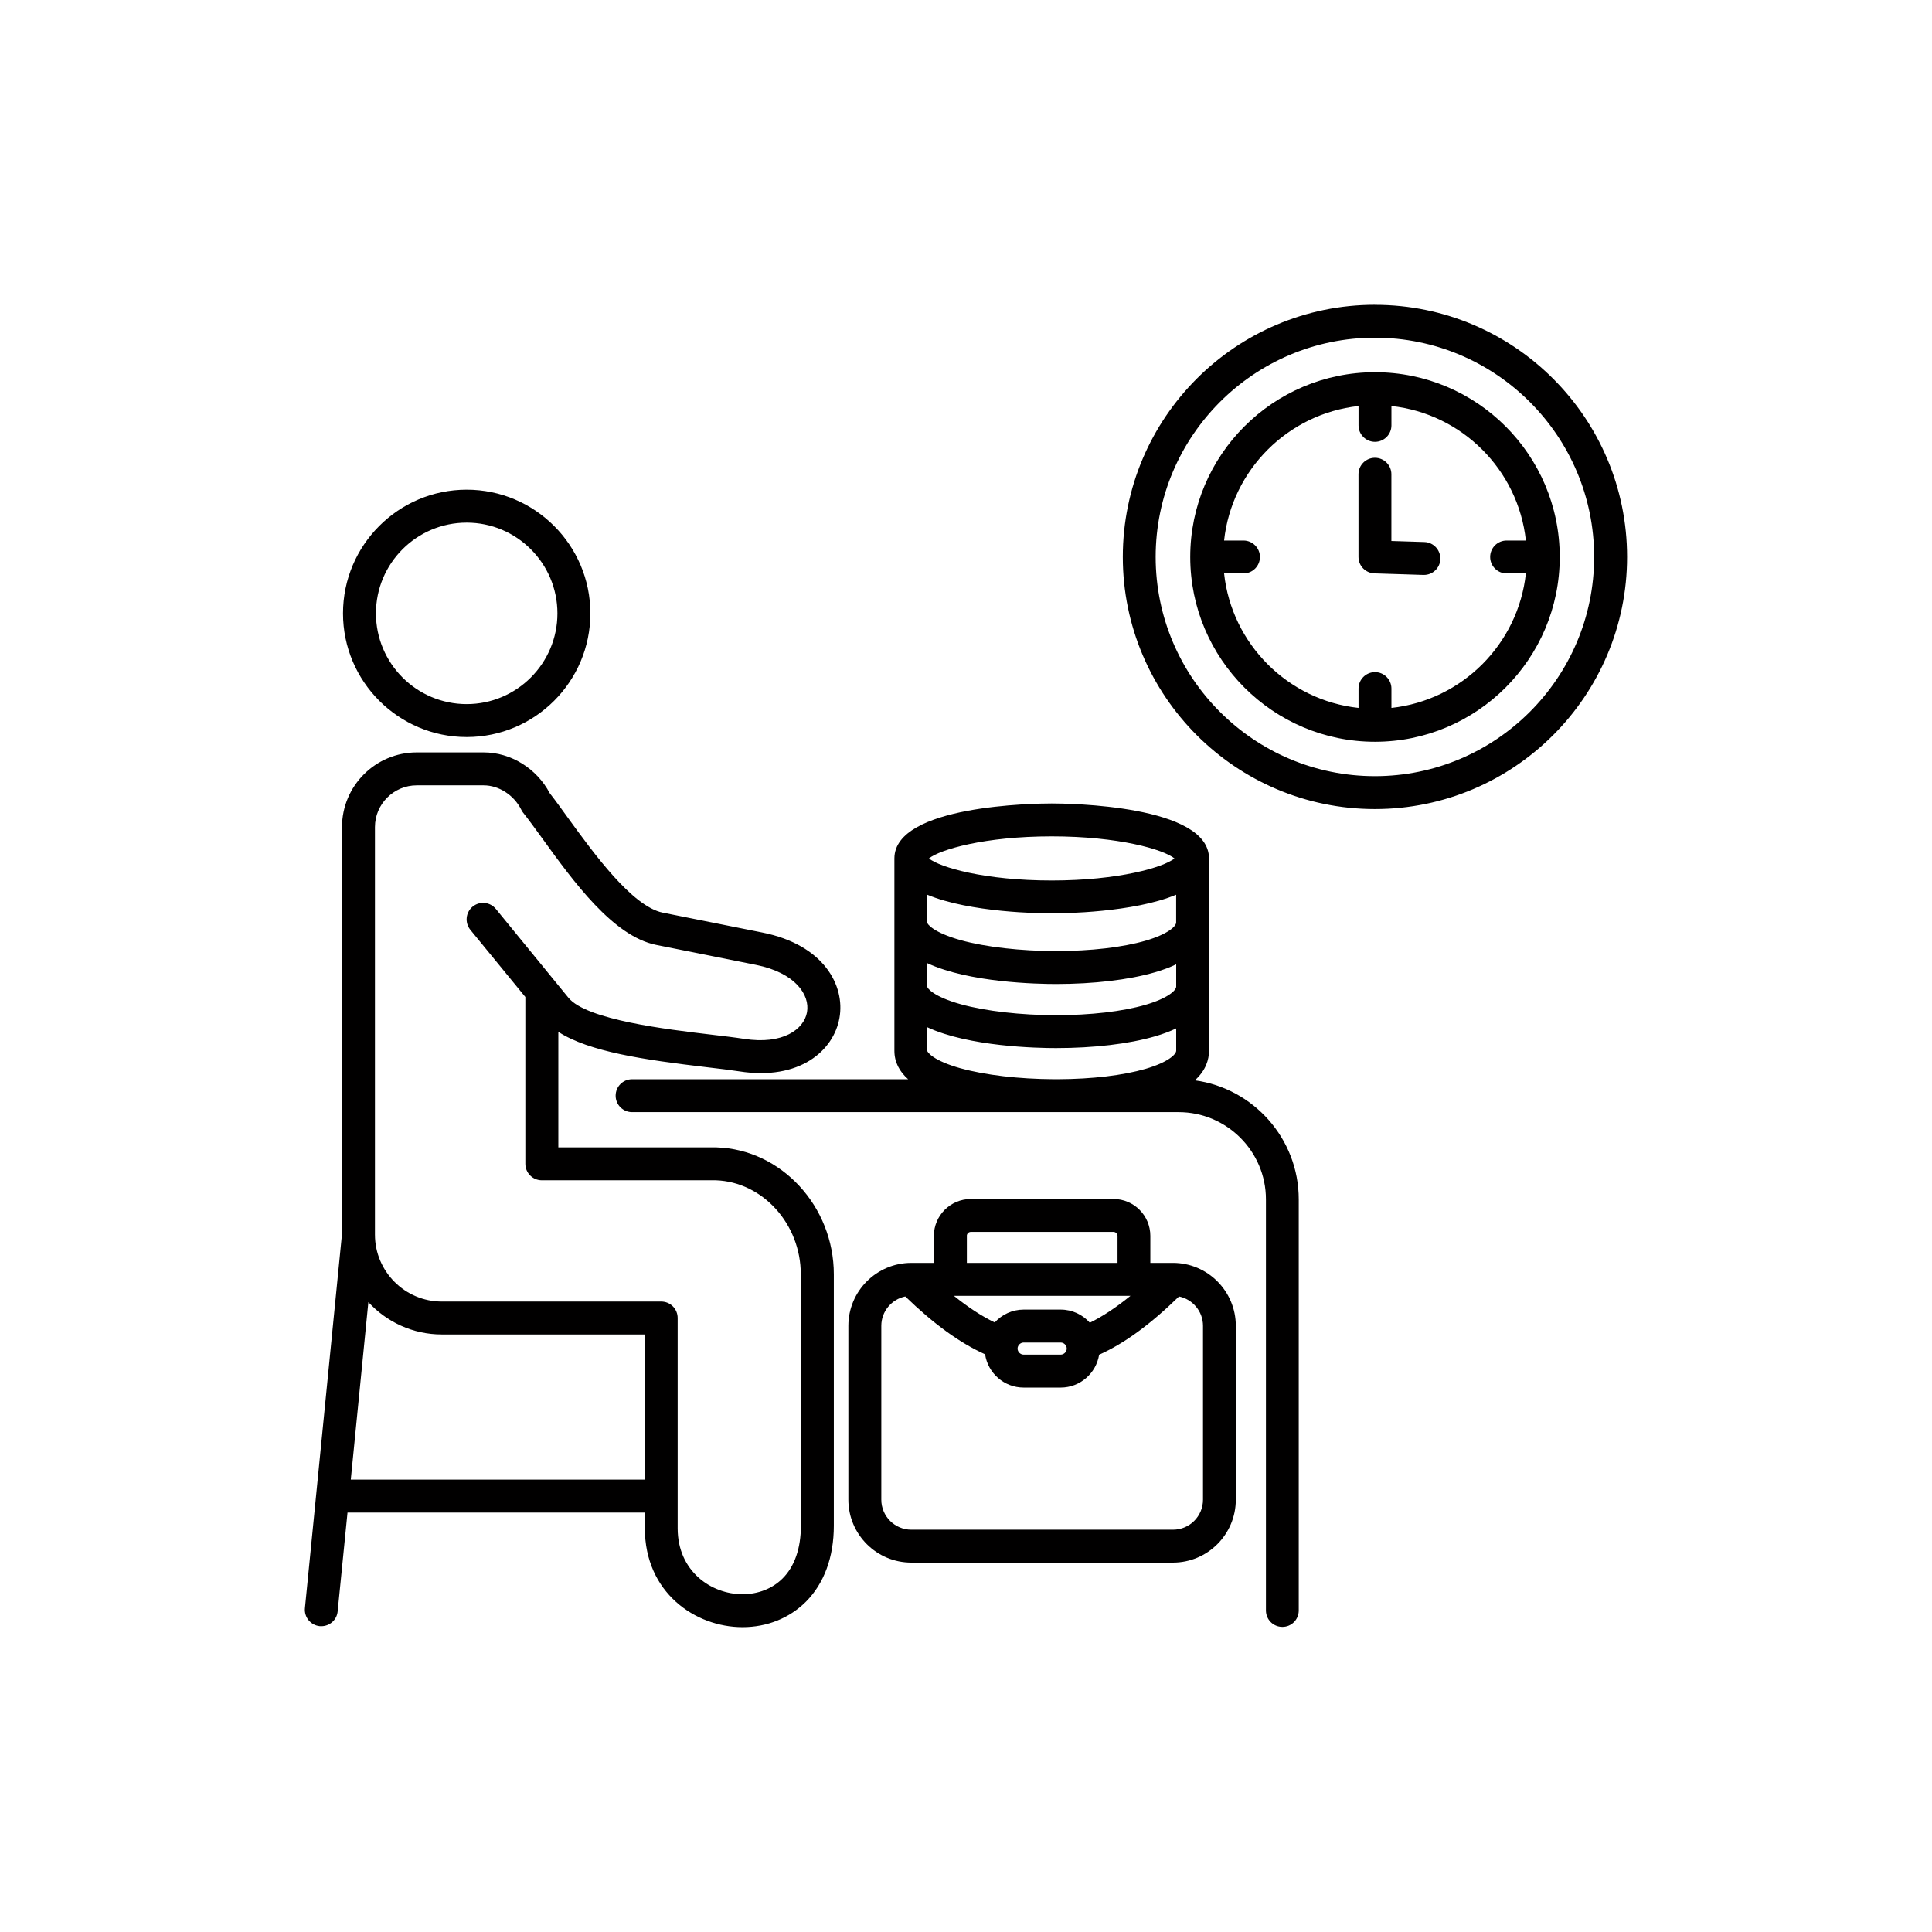 <?xml version="1.0" encoding="UTF-8"?>
<svg xmlns="http://www.w3.org/2000/svg" id="Ebene_2" viewBox="0 0 425.2 425.2">
  <defs>
    <style>.cls-1{fill:#010000;fill-rule:evenodd;stroke-width:0px;}</style>
  </defs>
  <g id="Layer_1">
    <path class="cls-1" d="m264.76,330.05c0,3.65-2.96,6.61-6.61,6.61h-57.58c-3.65,0-6.61-2.96-6.61-6.61v-38.26c0-3.17,2.27-5.84,5.28-6.46,6.21,6.02,11.98,10.22,17.56,12.73.62,4.14,4.19,7.32,8.48,7.32h8.16c4.26,0,7.79-3.13,8.46-7.23,5.52-2.47,11.22-6.62,17.58-12.82,3.01.62,5.28,3.28,5.28,6.46v38.26h0Zm-51.98-58.05c0-.48.39-.88.89-.88h31.39c.47,0,.89.4.89.88v5.94h-33.16v-5.94h0Zm21.99,24.8c0-.73-.62-1.33-1.33-1.33h-8.16c-.71,0-1.33.61-1.33,1.33s.62,1.33,1.33,1.33h8.16c.71,0,1.33-.61,1.33-1.33h0Zm5.08-5.69c2.81-1.38,5.79-3.35,8.95-5.92h-38.86c3.13,2.53,6.12,4.48,8.98,5.86,1.58-1.73,3.85-2.83,6.36-2.83h8.16c2.54,0,4.83,1.11,6.41,2.89h0Zm18.3-13.17h-4.98v-5.94c0-4.48-3.62-8.12-8.11-8.12h-31.39c-4.49,0-8.14,3.64-8.14,8.12v5.94h-4.96c-7.64,0-13.86,6.21-13.86,13.85v38.26c0,7.64,6.21,13.85,13.86,13.85h57.58c7.62,0,13.83-6.21,13.83-13.85v-38.26c0-7.63-6.21-13.85-13.83-13.85h0Zm48.08-122.14v-4.26c0-2-1.63-3.62-3.62-3.62s-3.62,1.63-3.62,3.62v4.26c-15.53-1.68-27.91-14.05-29.59-29.6h4.27c2,0,3.62-1.63,3.62-3.62s-1.63-3.62-3.62-3.62h-4.27c1.68-15.54,14.06-27.91,29.59-29.6v4.26c0,2,1.63,3.62,3.62,3.62s3.62-1.62,3.62-3.62v-4.26c15.53,1.68,27.91,14.05,29.59,29.6h-4.24c-2,0-3.62,1.62-3.62,3.62s1.63,3.62,3.62,3.62h4.24c-1.68,15.54-14.05,27.91-29.59,29.6h0Zm-3.62-73.88c-22.41,0-40.66,18.24-40.66,40.66s18.25,40.67,40.66,40.67,40.66-18.24,40.66-40.67-18.22-40.66-40.66-40.66h0Zm-199.9,33.1c11.02,0,19.97,8.96,19.97,19.97s-8.95,19.97-19.97,19.97-19.97-8.96-19.97-19.97,8.95-19.97,19.97-19.97h0Zm0,47.19c15.02,0,27.22-12.21,27.22-27.22s-12.21-27.22-27.22-27.22-27.22,12.21-27.22,27.22,12.23,27.22,27.22,27.22h0Zm73.55,173.57c0,4.96-1.38,8.98-4.04,11.62-2.24,2.23-5.38,3.46-8.8,3.46-6.93,0-14.28-5.08-14.28-14.5v-46.29c0-2-1.6-3.62-3.62-3.62h-48.28c-8.11,0-14.72-6.61-14.72-14.73h0v-89.69c0-5.07,4.14-9.19,9.2-9.19h14.72c3.35,0,6.66,2.14,8.26,5.32.1.22.22.42.37.62,1.23,1.54,2.64,3.49,4.14,5.55,7,9.69,15.73,21.74,25.22,23.63l21.94,4.39c8.68,1.74,11.91,6.61,11.24,10.41-.67,3.77-5.3,7.21-13.86,5.87-2-.31-4.51-.61-7.4-.95-9.52-1.13-27.25-3.22-31.24-8.09l-15.98-19.55c-1.28-1.55-3.55-1.78-5.1-.51-1.55,1.26-1.78,3.54-.52,5.1l12.11,14.79v36.72c0,2,1.63,3.62,3.62,3.62h38.29c10.33.35,18.71,9.62,18.71,20.69v55.33h.02Zm-99.07-10.14h64.72v-31.95h-44.67c-6.39,0-12.16-2.75-16.17-7.12l-3.87,39.07h-.01Zm80.53-73.13h-34.84v-25.42c6.76,4.38,18.86,6.15,32.65,7.78,2.81.33,5.25.62,7.13.91,13.37,2.11,20.84-4.62,22.09-11.76,1.28-7.15-3.48-16.09-16.94-18.78l-21.94-4.38c-6.71-1.35-15.19-13.04-20.81-20.78-1.46-2.01-2.81-3.91-4.07-5.51-2.88-5.46-8.56-8.98-14.55-8.98h-14.72c-9.07,0-16.45,7.37-16.45,16.44v89.51l-8.16,82.38c-.2,1.99,1.26,3.77,3.25,3.97.12.01.22.01.35.01,1.85,0,3.43-1.39,3.6-3.26l2.17-21.75h65.44v3.47c0,14.13,11.07,21.75,21.5,21.75,5.38,0,10.31-1.98,13.93-5.58,4.02-4.03,6.16-9.82,6.16-16.74v-55.33c0-14.97-11.56-27.5-25.79-27.94h0Zm53.75-17.38c-6.09-1.69-7.4-3.58-7.4-3.88v-5.18c9.17,4.29,24.26,4.59,28.33,4.59,8.31,0,16.03-.91,21.75-2.57,1.82-.53,3.38-1.12,4.71-1.76v4.9c0,.82-1.8,2.56-6.73,4-4.96,1.44-11.76,2.25-19.21,2.28h-1.04c-7.62-.04-15.04-.9-20.42-2.39h0Zm-7.4-23.16c9.17,4.29,24.26,4.59,28.33,4.59,8.31,0,16.03-.91,21.75-2.57,1.82-.53,3.38-1.12,4.71-1.76v4.9c0,.82-1.8,2.56-6.73,4-5.08,1.48-12.08,2.29-19.73,2.29s-15.46-.88-20.93-2.4c-6.09-1.69-7.4-3.57-7.4-3.87v-5.18h0Zm0-15.06c9.42,3.95,24.95,4.11,27.39,4.11s17.98-.16,27.39-4.11v6.12c0,.82-1.8,2.56-6.73,4-5.08,1.47-12.08,2.28-19.73,2.28s-15.46-.87-20.93-2.39c-6.09-1.7-7.4-3.58-7.4-3.88v-6.13h0Zm27.39-12.84c14.77,0,24.61,2.89,27.02,4.86-2.42,1.95-12.25,4.85-27.02,4.85s-24.58-2.89-27.02-4.85c2.44-1.96,12.25-4.86,27.02-4.86h0Zm31.51,53.69c2.44-2.21,3.11-4.58,3.11-6.53v-42.3c0-11.76-31.07-12.1-34.62-12.1s-34.62.34-34.62,12.1v42.32c0,2.53,1.13,4.59,3.03,6.27h-60.76c-2,0-3.62,1.62-3.62,3.62s1.63,3.62,3.62,3.62h120.29c10.58,0,19.21,8.62,19.21,19.2v90.47c0,2,1.6,3.62,3.62,3.62s3.6-1.62,3.6-3.62v-90.47c0-13.37-9.99-24.46-22.88-26.2h.02Zm54.02-114.73c.05-2-1.5-3.67-3.5-3.74l-7.27-.23v-14.69c0-2-1.63-3.62-3.62-3.62s-3.62,1.62-3.62,3.62v18.2c0,1.96,1.55,3.56,3.53,3.62l10.75.34h.12c1.95,0,3.55-1.54,3.62-3.51h0Zm-14.4,47.79c26.6,0,48.25-21.65,48.25-48.25s-21.65-48.25-48.25-48.25-48.25,21.65-48.25,48.25,21.65,48.25,48.25,48.25h0Zm0-103.74c-30.6,0-55.48,24.89-55.48,55.49s24.88,55.49,55.48,55.49,55.5-24.89,55.5-55.49-24.88-55.48-55.48-55.48h-.02Z"></path>
  </g>
</svg>
